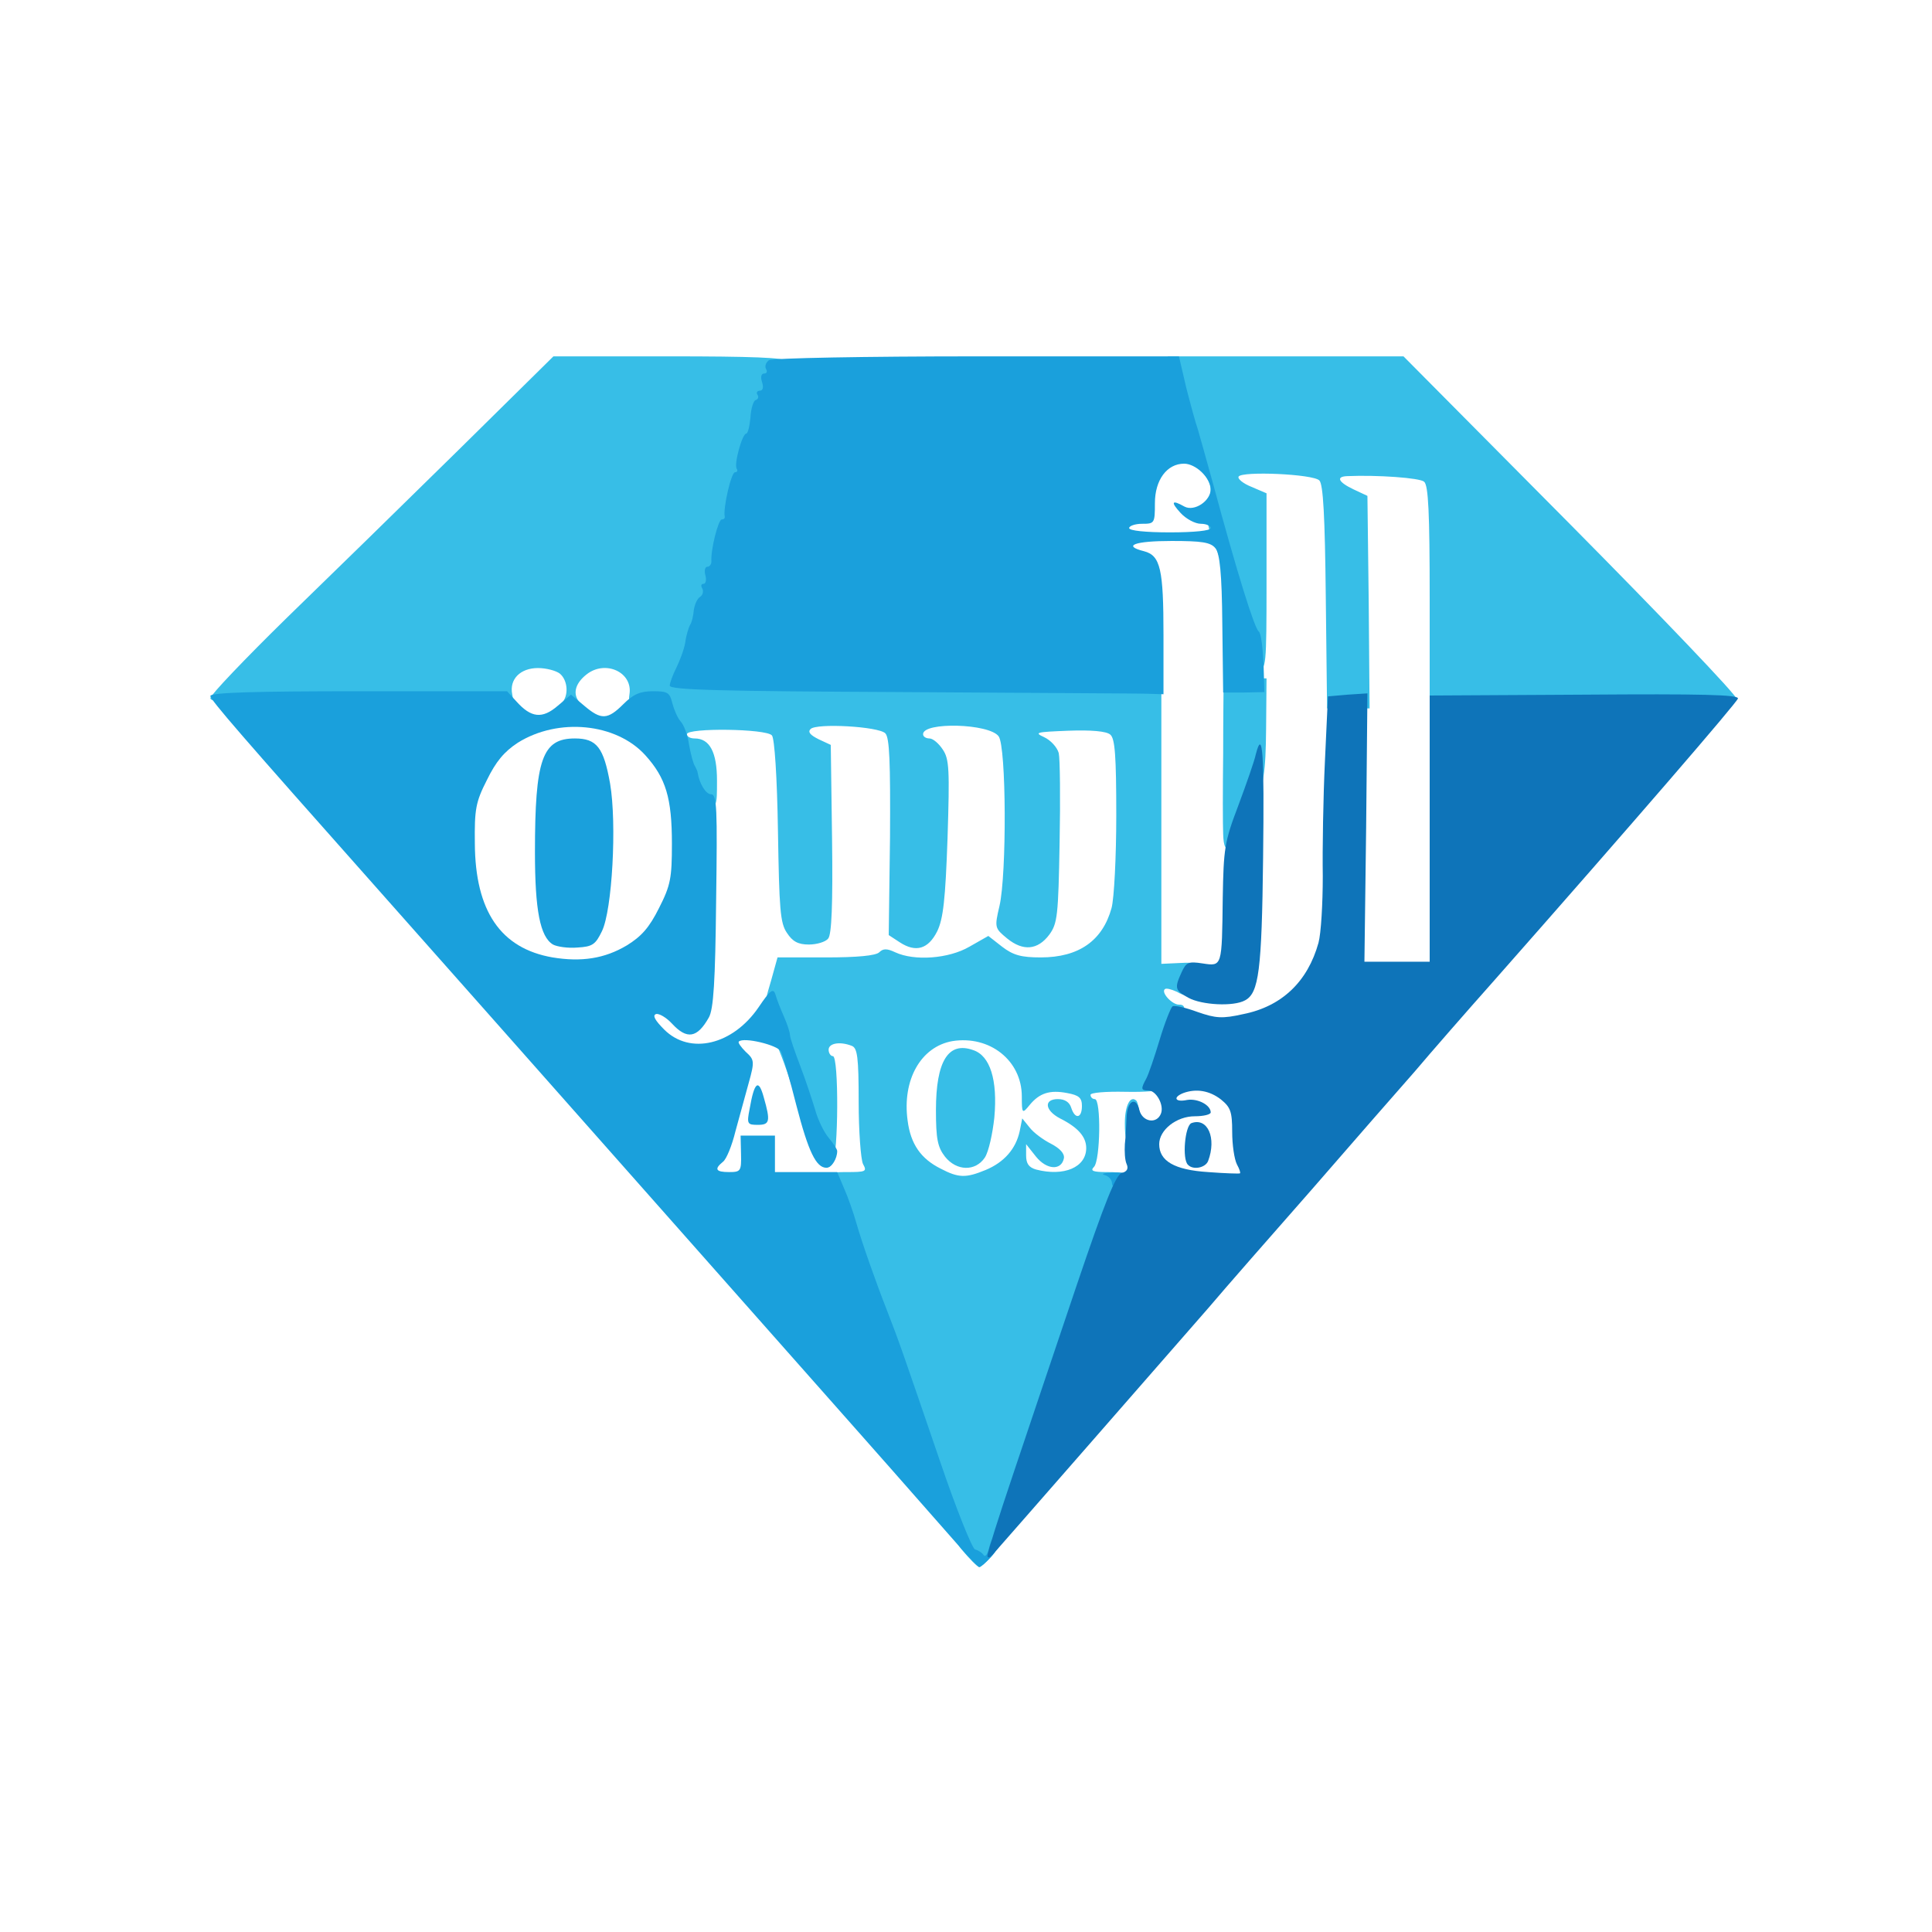 <?xml version="1.0" encoding="utf-8"?>
<!DOCTYPE svg PUBLIC "-//W3C//DTD SVG 1.0//EN" "http://www.w3.org/TR/2001/REC-SVG-20010904/DTD/svg10.dtd">
<svg version="1.0" xmlns="http://www.w3.org/2000/svg" width="225px" height="225px" viewBox="0 0 225 225" preserveAspectRatio="xMidYMid meet">
 <rect x="0" y="0" width="225" height="225" fill="#333333" stroke="none"/>
 <g fill="#ffffff">
  <path d="M0 112.50 l0 -112.50 112.50 0 112.50 0 0 112.50 0 112.50 -112.50 0 -112.50 0 0 -112.50z m125.30 54.30 c5.75 -6.60 11.25 -12.90 12.20 -14 1.80 -2.15 16.65 -19.10 22.75 -26.05 1.90 -2.20 7.15 -8.20 11.60 -13.25 4.40 -5.10 12.55 -14.40 18.10 -20.70 5.50 -6.35 9.90 -11.60 9.75 -11.75 -0.15 -0.15 -8.70 -8.80 -19 -19.15 l-18.75 -18.90 -48 0 -48 0 -11.10 10.95 c-6.10 6 -14.85 14.60 -19.50 19.10 l-8.35 8.20 5.35 6 c5.95 6.65 16.20 18.20 28.15 31.75 4.30 4.80 13.25 14.95 19.95 22.50 6.70 7.55 17 19.20 22.95 25.90 5.90 6.70 10.90 12 11.10 11.75 0.20 -0.20 5.05 -5.80 10.80 -12.35z"/>
  <path d="M108.05 137.60 c-3.10 -1.55 -3.80 -3.05 -3.80 -8.25 0 -7.85 1.45 -9.60 8 -9.60 4.80 0 6.45 0.80 7.70 3.80 l0.80 1.95 7.75 0.05 c4.25 0 9.10 0 10.75 -0.05 4.35 -0.10 5.55 0.95 5.95 5.15 0.15 1.70 0.40 4.15 0.60 5.50 l0.30 2.40 -4.90 -0.35 c-6.10 -0.35 -7.40 -1.10 -7.60 -4.10 -0.10 -1.15 -0.35 -2.10 -0.60 -2.10 -0.30 0 -0.35 1.25 -0.15 3 l0.30 3 -6.70 -0.05 c-3.70 0 -7.15 -0.20 -7.70 -0.40 -0.60 -0.25 -1.65 -0.10 -2.60 0.30 -2.25 0.90 -6.05 0.80 -8.10 -0.25z m5.35 -4.70 c1.40 -2.90 0.85 -8.65 -0.90 -8.65 -1.85 0 -2.75 6.45 -1.20 8.65 0.95 1.40 1.40 1.40 2.10 0z"/>
  <path d="M82 136.05 c0 -1.15 0.25 -2.05 0.65 -2.20 0.35 -0.15 1 -1.55 1.35 -3.15 0.40 -1.65 1 -3.75 1.30 -4.70 0.80 -2.35 -0.10 -2.95 -4.45 -3 -3.10 0 -3.55 -0.15 -4.90 -1.45 -1.05 -1.10 -1.45 -1.95 -1.45 -3.25 0 -1.80 0 -1.80 2.25 -1.80 1.75 0 2.35 0.20 2.80 1.10 0.60 1.05 0.60 1.05 1.40 -0.40 0.65 -1.20 0.85 -3.65 0.95 -14.60 0.15 -11.95 0.10 -13.30 -0.70 -14.15 -0.45 -0.50 -1.25 -0.95 -1.80 -0.95 -0.70 0 -0.90 -0.40 -0.90 -2 l0 -2 6.20 0 c4.35 0 6.35 0.20 6.70 0.65 0.30 0.35 0.60 4.80 0.70 11.15 0.15 9.15 0.25 10.70 1.05 11.90 0.75 1.10 1.05 1.25 1.65 0.75 0.60 -0.50 0.70 -2.30 0.60 -10.15 l-0.15 -9.55 -1.40 -0.65 c-1.20 -0.60 -1.40 -0.95 -1.25 -2.50 l0.15 -1.85 5.60 0 c3.95 0 5.80 0.20 6.25 0.65 0.50 0.50 0.65 3.40 0.65 12.15 0 10.50 0.10 11.55 0.90 12 1.55 0.90 2.30 -2.10 2.65 -10.45 0.30 -6.60 0.25 -7.70 -0.50 -8.80 -0.45 -0.75 -1.15 -1.30 -1.55 -1.30 -0.55 0 -0.75 -0.55 -0.75 -2 0 -2.45 0.65 -2.70 6.80 -2.45 6.05 0.25 5.80 -0.35 5.60 13.30 -0.15 10.05 -0.05 11.10 0.70 11.60 0.70 0.45 1.05 0.30 1.75 -0.80 0.75 -1.10 0.95 -2.70 1.05 -9.05 0.20 -8.80 0.05 -9.95 -1.65 -10.60 -1 -0.40 -1.25 -0.80 -1.25 -2.25 l0 -1.75 5.65 0 c3.75 0 5.85 0.20 6.25 0.60 0.80 0.80 0.85 20.30 0.05 23.15 -0.60 2.25 -2 4 -4.05 5.05 -1.85 0.95 -9.80 0.95 -11.10 -0.05 -0.80 -0.60 -1.10 -0.60 -2.35 0 -1.10 0.60 -3.60 0.75 -11.40 0.75 l-10 0 -0.75 2.70 c-0.45 1.50 -1.05 2.90 -1.30 3.05 -0.90 0.55 -0.50 1.25 0.70 1.25 0.70 0 1.40 0.25 1.60 0.55 0.15 0.30 1.05 3.30 2 6.65 l1.65 6.05 0 -4.35 c0.05 -2.65 -0.15 -4.40 -0.45 -4.40 -0.25 0 -0.50 -1 -0.50 -2.25 l0 -2.25 2.65 0 c1.40 0 2.85 0.20 3.20 0.40 0.40 0.25 0.65 2.60 0.80 6.85 0.15 3.60 0.40 7.45 0.60 8.65 l0.35 2.10 -7.10 0 -7.10 0 0.15 -2 c0.10 -1.05 0 -2.10 -0.20 -2.30 -0.20 -0.20 -0.35 0.70 -0.35 1.95 l0 2.35 -3 0 -3 0 0 -1.95z"/>
  <path d="M137.15 119.10 c-1.15 -0.50 -2.40 -1.15 -2.75 -1.50 -0.50 -0.50 -0.65 -6 -0.65 -25.65 0 -24.20 -0.05 -25.05 -0.95 -25.75 -0.55 -0.40 -1.25 -0.70 -1.60 -0.70 -0.60 0 -1.20 -2.20 -1.20 -4.55 0 -1.30 0.20 -1.45 1.50 -1.45 1.45 0 1.50 -0.05 1.50 -2.40 0 -3.35 1.35 -4.60 4.90 -4.60 1.90 0 2.85 0.25 3.60 1 0.60 0.60 1.10 0.75 1.30 0.45 0.45 -0.75 23.60 -0.15 24.55 0.60 0.50 0.45 0.65 6.10 0.65 29.75 l0 29.20 -5.35 0 -5.30 0 0.35 -26.90 c0.30 -24.20 0.25 -27 -0.45 -27.60 -0.40 -0.35 -0.85 -0.55 -0.95 -0.45 -0.10 0.10 -0.30 11.70 -0.50 25.70 -0.15 15.30 -0.45 26.20 -0.75 27.25 -1.20 4 -4.10 6.95 -7.80 7.95 -2.90 0.80 -7.70 0.60 -10.10 -0.35z m6.35 -4.10 c0.50 -0.25 1.15 -1.25 1.45 -2.10 0.30 -1 0.65 -12.30 0.85 -27.75 l0.35 -26.15 -1.70 -0.70 -1.70 -0.70 -0.15 1.75 c-0.10 0.95 0.20 2.50 0.60 3.40 0.70 1.40 0.80 4.85 0.80 25.25 0 13 -0.15 24.20 -0.30 24.80 -0.25 1.05 -0.60 1.20 -2.65 1.20 -2.25 0.05 -2.25 0.05 -1.05 0.75 1.50 0.85 2.25 0.90 3.50 0.25z"/>
  <path d="M62.85 113 c-3.70 -0.65 -6.20 -2.55 -7.75 -5.90 -1.20 -2.55 -1.30 -3.45 -1.35 -8.85 0 -5.60 0.10 -6.20 1.40 -8.85 0.80 -1.60 2.10 -3.35 2.90 -3.95 1.40 -0.95 1.45 -1.15 0.75 -1.90 -1 -1.10 -1.05 -5 -0.10 -6.35 0.70 -0.95 1.55 -1 7.55 -0.85 0.55 0 2.40 0 4.15 0 2.50 -0.05 3.25 0.15 3.85 0.95 0.85 1.10 1 5.25 0.20 6.05 -0.40 0.40 0 1.05 1.45 2.40 3.05 2.75 3.85 5.30 3.85 12.50 0 5.65 -0.10 6.15 -1.50 9 -2 4.05 -4.70 5.70 -9.55 6 -1.90 0.10 -4.55 0 -5.85 -0.25z m5.75 -5.95 c1.95 -3.80 1.55 -16.85 -0.55 -18.75 -2.10 -1.90 -3.50 0.35 -4.05 6.40 -0.65 6.50 0 11.80 1.55 13.35 1.30 1.30 2 1.05 3.05 -1z"/>
 </g>
 <g fill="#37bee7">
  <path d="M111.95 180.40 c-1.20 -1.55 -2.50 -4.50 -4.55 -10.40 -4.45 -12.90 -4.30 -12.50 -5.55 -15.75 -1.45 -3.70 -2.95 -8 -3.60 -10.25 -0.35 -1.25 -1 -3.10 -1.45 -4.10 -1.30 -3.05 -1.15 -3.40 1.70 -3.40 2.35 0 2.50 -0.05 2 -0.95 -0.25 -0.55 -0.50 -3.80 -0.50 -7.20 0 -5.25 -0.15 -6.30 -0.80 -6.55 -1.40 -0.55 -2.70 -0.30 -2.70 0.45 0 0.40 0.25 0.75 0.50 0.75 0.70 0 0.65 11.55 -0.05 12.50 -0.35 0.50 -0.60 0.55 -0.75 0.15 -0.15 -0.30 -0.70 -1.05 -1.20 -1.65 -0.95 -1.10 -1.20 -1.70 -2.70 -7.25 -0.50 -1.65 -1.40 -4.20 -2.10 -5.65 -1.40 -3.10 -1.45 -3.40 -0.40 -6.90 l0.75 -2.70 5.65 0 c3.60 0 5.80 -0.20 6.20 -0.60 0.45 -0.45 0.90 -0.45 1.85 0 2.25 1.05 6.25 0.75 8.65 -0.65 l2.20 -1.25 1.60 1.25 c1.30 1 2.25 1.25 4.50 1.25 4.45 0 7.20 -1.95 8.25 -5.75 0.30 -1.10 0.55 -5.95 0.55 -10.80 0 -6.95 -0.15 -8.95 -0.70 -9.40 -0.45 -0.40 -2.25 -0.55 -4.90 -0.45 -3.75 0.15 -4 0.20 -2.80 0.75 0.75 0.35 1.50 1.15 1.70 1.85 0.15 0.65 0.20 5.35 0.10 10.45 -0.15 8.50 -0.25 9.40 -1.20 10.70 -1.35 1.80 -3.05 1.95 -4.90 0.45 -1.45 -1.20 -1.50 -1.25 -0.90 -3.80 0.85 -3.70 0.80 -18.55 -0.10 -19.75 -1.10 -1.50 -8.80 -1.70 -8.80 -0.25 0 0.30 0.35 0.50 0.75 0.50 0.40 0 1.10 0.60 1.55 1.30 0.75 1.10 0.80 2.35 0.55 10.30 -0.25 7.15 -0.50 9.40 -1.20 10.85 -1.05 2.10 -2.50 2.50 -4.35 1.30 l-1.30 -0.85 0.15 -11.40 c0.05 -8.75 -0.05 -11.60 -0.55 -12.10 -0.80 -0.80 -8 -1.20 -8.70 -0.50 -0.35 0.35 -0.05 0.70 0.95 1.20 l1.40 0.65 0.15 10.95 c0.10 7.65 -0.05 11.15 -0.45 11.60 -0.30 0.40 -1.35 0.70 -2.25 0.70 -1.25 0 -1.90 -0.35 -2.55 -1.35 -0.80 -1.15 -0.90 -2.80 -1.05 -11.85 -0.10 -6.35 -0.40 -10.80 -0.70 -11.15 -0.65 -0.80 -9.90 -0.90 -9.90 -0.15 0 0.30 0.40 0.50 0.90 0.50 1.75 0 2.60 1.60 2.60 4.90 0 3.10 0 3.10 -1.45 3.10 -1.20 0 -1.55 -0.30 -2.20 -1.85 -0.40 -1.05 -0.90 -2.80 -1.10 -3.90 -0.15 -1.10 -0.60 -2.35 -1 -2.75 -0.35 -0.40 -0.75 -1.35 -0.95 -2.15 -0.25 -1.15 -0.60 -1.35 -2 -1.35 -1.45 0 -1.65 -0.15 -1.50 -1.10 0.45 -2.60 -2.80 -4.10 -5 -2.35 -1.40 1.10 -1.65 2.40 -0.70 3.35 0.45 0.45 0.20 0.60 -1.10 0.60 -1.30 0 -1.55 -0.15 -1.10 -0.60 0.85 -0.85 0.75 -2.65 -0.20 -3.45 -0.45 -0.35 -1.60 -0.65 -2.55 -0.65 -2.05 0 -3.35 1.30 -3 3.05 l0.20 1.15 -17.65 0 c-14.60 0 -17.70 -0.10 -17.70 -0.70 0 -0.35 4 -4.55 8.85 -9.30 4.90 -4.75 13.90 -13.55 20 -19.55 l11.10 -10.95 13.55 0 c9.45 0 13.50 0.15 13.50 0.55 0 1.25 -1.60 5.95 -2.05 5.95 -0.25 0 -0.45 0.80 -0.45 1.80 0 0.95 -0.35 2.10 -0.75 2.50 -0.40 0.45 -0.75 1.55 -0.75 2.50 0 0.95 -0.20 1.70 -0.45 1.70 -0.25 0 -0.60 1.20 -0.80 2.65 -0.20 1.40 -0.55 2.70 -0.70 2.85 -0.20 0.15 -0.75 2.15 -1.20 4.50 -0.45 2.35 -1.05 4.30 -1.35 4.40 -0.25 0.10 -0.50 0.80 -0.50 1.55 0 0.75 -0.15 1.55 -0.35 1.75 -0.20 0.20 -0.60 1.35 -0.95 2.55 l-0.55 2.25 27.30 0 27.30 0 0 16.65 0 16.60 2.15 -0.10 c1.90 -0.10 2.10 0 2.10 1.05 0 0.60 -0.30 1.50 -0.65 2 -0.55 0.80 -0.85 0.85 -1.80 0.30 -0.65 -0.30 -1.25 -0.45 -1.40 -0.30 -0.45 0.40 0.85 1.80 1.65 1.80 0.95 0 0.90 0.55 -0.60 5.20 -0.70 2.25 -1.35 4.30 -1.45 4.55 -0.05 0.30 -1.80 0.45 -4.20 0.40 -2.30 -0.05 -4.05 0.10 -4.05 0.35 0 0.30 0.25 0.50 0.50 0.50 0.75 0 0.65 7.15 -0.10 7.90 -0.45 0.45 -0.15 0.60 1.50 0.60 1.90 0 2.10 0.10 2.10 1.30 0 0.70 -1.95 7.05 -4.35 14.10 -2.35 7.05 -5.35 15.95 -6.60 19.70 -1.60 4.60 -2.85 7.50 -3.95 8.85 -0.90 1.15 -1.80 2.05 -2.05 2.05 -0.20 0 -1.15 -0.95 -2.10 -2.10z m2.85 -44.15 c2.15 -0.90 3.50 -2.45 3.95 -4.50 l0.30 -1.50 0.85 1.05 c0.45 0.60 1.60 1.45 2.50 1.90 1.05 0.55 1.60 1.15 1.50 1.70 -0.30 1.45 -2 1.35 -3.25 -0.20 l-1.15 -1.45 0 1.30 c0 0.95 0.30 1.40 1.15 1.65 3.25 0.85 5.85 -0.25 5.85 -2.50 0 -1.30 -0.95 -2.40 -3.05 -3.45 -1.80 -0.95 -1.90 -2.25 -0.25 -2.25 0.80 0 1.35 0.35 1.55 1 0.45 1.40 1.25 1.25 1.25 -0.20 0 -0.95 -0.35 -1.25 -1.70 -1.50 -2.05 -0.40 -3.25 0 -4.40 1.40 -0.85 1.05 -0.90 1 -0.90 -1 0 -4.20 -3.75 -7.15 -8.10 -6.45 -3.65 0.65 -5.85 4.50 -5.20 9.25 0.35 2.75 1.55 4.45 3.85 5.60 2.10 1.10 2.95 1.10 5.25 0.15z"/>
  <path d="M110.05 134.70 c-0.85 -1.10 -1.05 -2.05 -1.05 -5.40 0 -5.75 1.45 -8.05 4.35 -7 1.95 0.65 2.85 3.45 2.45 7.85 -0.20 1.85 -0.65 3.95 -1.10 4.65 -1.10 1.65 -3.30 1.60 -4.65 -0.10z"/>
  <path d="M131 130.80 c0 -2.05 0.65 -3.30 1.35 -2.60 0.15 0.15 0.40 1.25 0.50 2.55 0.25 2.05 0.20 2.25 -0.80 2.25 -0.90 0 -1.05 -0.30 -1.05 -2.20z"/>
  <path d="M142.45 97.15 c-0.05 -1.05 -0.05 -5.25 0 -9.40 0 -4.10 0.05 -7.80 0.05 -8.10 0 -0.45 0.85 -0.65 2.50 -0.65 l2.50 0 -0.05 5.85 c-0.05 5.15 -0.25 6.35 -1.55 10 -1.15 3.20 -1.70 4.15 -2.45 4.15 -0.75 0 -0.95 -0.40 -1 -1.85z"/>
  <path d="M154.40 69.50 c-0.10 -9.40 -0.30 -13.10 -0.75 -13.55 -0.75 -0.75 -9 -1.10 -9.40 -0.45 -0.15 0.25 0.50 0.80 1.50 1.20 l1.75 0.75 0 10.25 c0 9.95 -0.05 10.30 -1 10.30 -0.80 0 -1 -0.35 -1 -1.50 0 -0.80 -0.15 -1.50 -0.40 -1.50 -0.40 0 -1.35 -2.80 -2.40 -7.40 -0.45 -1.85 -0.90 -3.55 -1.10 -3.85 -0.75 -1.15 -1.50 -5 -1.05 -5.45 0.80 -0.85 0.50 -2.30 -0.70 -3.45 -0.65 -0.60 -1.40 -2 -1.75 -3.10 -1.60 -5.40 -2.10 -7.55 -2.10 -8.85 l0 -1.40 13.75 0 13.70 0 19.40 19.55 c10.65 10.75 19.40 19.90 19.40 20.35 0 0.80 -1.60 0.85 -17.85 1 l-17.90 0.10 0 -12.95 c0 -9.80 -0.15 -13.05 -0.65 -13.45 -0.50 -0.45 -5.45 -0.80 -8.95 -0.65 -1.35 0.05 -1.05 0.70 0.75 1.55 l1.60 0.75 0.15 12.40 0.10 12.35 -2.45 0 -2.50 0 -0.15 -13z"/>
 </g>
 <g fill="#1aa0dc">
  <path d="M111.50 179.85 c-1.25 -1.40 -6.40 -7.30 -11.50 -13.05 -43.10 -48.70 -50.90 -57.50 -56.05 -63.30 -15.85 -17.85 -19.45 -22 -19.45 -22.45 0 -0.40 5.40 -0.55 17.25 -0.55 l17.30 0 1.10 1.20 c1.70 1.90 3 2.05 4.80 0.50 l1.55 -1.30 1.55 1.30 c1.95 1.65 2.70 1.65 4.55 -0.20 1.15 -1.15 1.95 -1.50 3.45 -1.50 1.70 0 1.95 0.15 2.25 1.40 0.20 0.75 0.60 1.70 0.95 2.10 0.40 0.40 0.85 1.65 1 2.75 0.20 1.10 0.50 2.25 0.70 2.50 0.15 0.30 0.30 0.60 0.30 0.75 0.20 1.25 0.95 2.50 1.55 2.50 0.70 0 0.75 1.60 0.60 12.40 -0.10 9.40 -0.30 12.65 -0.85 13.60 -1.35 2.40 -2.55 2.60 -4.30 0.70 -0.65 -0.70 -1.50 -1.20 -1.85 -1.10 -0.45 0.15 -0.10 0.75 0.95 1.80 3 3 8 1.80 11 -2.60 1.35 -2 1.70 -2.25 1.95 -1.50 0.15 0.55 0.60 1.70 1 2.60 0.40 0.90 0.70 1.85 0.70 2.15 0 0.30 0.55 1.90 1.20 3.60 0.65 1.70 1.40 4 1.75 5.15 0.30 1.10 1 2.55 1.55 3.20 0.55 0.65 1 1.35 1 1.55 0 0.90 -0.65 1.95 -1.25 1.95 -1.20 0 -2.10 -1.85 -3.50 -7.25 -0.75 -3 -1.60 -5.85 -1.80 -6.30 -0.40 -0.75 -4.35 -1.70 -4.90 -1.15 -0.15 0.10 0.25 0.65 0.80 1.20 1 0.90 1.05 1.10 0.35 3.60 -0.40 1.45 -1.10 4 -1.55 5.65 -0.40 1.65 -1.05 3.25 -1.45 3.55 -1.05 0.85 -0.85 1.20 0.70 1.20 1.35 0 1.45 -0.10 1.40 -2.10 l-0.05 -2.15 2 0 2 0 0 2.15 0 2.10 3.60 0 3.65 0 0.80 1.90 c0.45 1 1.10 2.85 1.45 4.10 0.65 2.25 2.15 6.55 3.60 10.25 1.40 3.60 1.70 4.50 6.15 17.50 1.85 5.45 3.70 10.05 4.05 10.20 0.40 0.10 0.85 0.40 1 0.65 0.20 0.30 0.50 -0.15 0.65 -0.90 0.30 -1.05 0.45 -1.25 0.80 -0.70 0.30 0.50 0.10 1.10 -0.60 1.85 -0.60 0.65 -1.20 1.15 -1.35 1.15 -0.15 0 -1.30 -1.20 -2.55 -2.65z m-38.50 -69.75 c1.70 -1.05 2.60 -2.05 3.75 -4.35 1.35 -2.65 1.50 -3.50 1.50 -7.50 0 -5.30 -0.70 -7.65 -3.10 -10.30 -3.40 -3.75 -10.15 -4.40 -14.85 -1.45 -1.60 1.05 -2.55 2.20 -3.60 4.35 -1.30 2.55 -1.45 3.40 -1.40 7.40 0.05 7.85 3 12.20 9.05 13.25 3.35 0.55 6.05 0.15 8.65 -1.40z"/>
  <path d="M64.40 110 c-1.50 -0.90 -2.10 -4 -2.10 -10.75 0 -10.85 0.85 -13.25 4.65 -13.25 2.55 0 3.35 1.05 4.10 5.25 0.80 4.70 0.25 14.75 -0.95 17.20 -0.75 1.55 -1.10 1.80 -2.85 1.90 -1.10 0.10 -2.40 -0.10 -2.85 -0.35z"/>
  <path d="M129.50 137.80 c0 -0.40 -0.40 -0.85 -0.85 -0.95 -0.50 -0.15 -0.05 -0.25 1 -0.30 1.55 -0.05 1.85 0.10 1.85 0.95 0 0.65 -0.35 1 -1 1 -0.55 0 -1 -0.30 -1 -0.70z"/>
  <path d="M87.30 129.15 c0.55 -3.20 1.05 -3.55 1.65 -1.35 0.80 2.80 0.70 3.20 -0.70 3.20 -1.20 0 -1.30 -0.10 -0.95 -1.85z"/>
  <path d="M105.15 80.60 c-21.20 -0.10 -27.15 -0.25 -27.15 -0.75 0 -0.30 0.35 -1.25 0.75 -2.05 0.40 -0.80 0.90 -2.10 1.05 -2.95 0.10 -0.85 0.40 -1.75 0.55 -2.05 0.20 -0.25 0.40 -1.05 0.45 -1.75 0.10 -0.65 0.40 -1.35 0.75 -1.55 0.30 -0.20 0.40 -0.65 0.25 -0.95 -0.20 -0.30 -0.15 -0.55 0.10 -0.55 0.30 0 0.40 -0.45 0.25 -1 -0.15 -0.55 -0.05 -1 0.25 -1 0.25 0 0.45 -0.30 0.45 -0.60 -0.10 -1.35 0.80 -4.90 1.20 -4.90 0.25 0 0.40 -0.15 0.35 -0.35 -0.20 -0.95 0.75 -5.15 1.20 -5.15 0.25 0 0.35 -0.20 0.20 -0.40 -0.35 -0.55 0.65 -4.10 1.10 -4.10 0.20 0 0.40 -0.85 0.50 -1.90 0.05 -1 0.35 -1.95 0.60 -2 0.30 -0.10 0.40 -0.40 0.20 -0.65 -0.15 -0.25 0 -0.45 0.30 -0.45 0.35 0 0.45 -0.40 0.25 -1 -0.20 -0.60 -0.10 -1 0.25 -1 0.30 0 0.40 -0.25 0.20 -0.55 -0.15 -0.30 0 -0.75 0.35 -1 0.40 -0.25 11.30 -0.45 24.20 -0.45 l23.55 0 0.85 3.65 c0.50 1.95 1.10 4.15 1.35 4.85 0.20 0.70 1 3.50 1.75 6.25 2.85 10.55 4.85 16.95 5.35 17.30 0.25 0.15 0.45 1.80 0.55 3.65 l0.10 3.40 -2.40 0.05 -2.40 0 -0.10 -8 c-0.05 -5.90 -0.30 -8.20 -0.80 -8.80 -0.55 -0.70 -1.60 -0.85 -5.10 -0.85 -4.30 0 -5.80 0.55 -3.20 1.20 1.90 0.50 2.25 2.10 2.25 9.75 l0 6.90 -1.60 -0.05 c-0.90 -0.05 -13.85 -0.10 -28.75 -0.20z m35.85 -19.10 c0 -0.25 -0.50 -0.50 -1.15 -0.50 -0.65 0 -1.70 -0.55 -2.35 -1.25 -1.20 -1.30 -1.05 -1.60 0.45 -0.75 1.15 0.60 3.05 -0.65 3.05 -2.05 0 -1.30 -1.75 -2.95 -3.10 -2.95 -2 0 -3.40 1.90 -3.40 4.60 0 2.35 -0.05 2.40 -1.50 2.40 -0.80 0 -1.50 0.25 -1.50 0.50 0 0.30 1.90 0.50 4.75 0.50 2.85 0 4.75 -0.20 4.75 -0.50z"/>
 </g>
 <g fill="#0e74b9">
  <path d="M115 181.15 c0 -0.35 1.35 -4.60 3 -9.50 1.65 -4.90 4.95 -14.75 7.35 -21.85 3.35 -9.90 4.60 -13 5.30 -13.20 0.60 -0.15 0.80 -0.50 0.55 -1.05 -0.20 -0.45 -0.25 -1.45 -0.20 -2.30 0.10 -0.80 0.15 -2.25 0.20 -3.10 0.05 -1.95 1.10 -2.55 1.50 -0.85 0.35 1.35 2 1.65 2.50 0.40 0.40 -1 -0.55 -2.70 -1.45 -2.70 -0.90 0 -0.90 -0.20 -0.25 -1.40 0.25 -0.45 0.95 -2.50 1.55 -4.50 0.60 -2 1.30 -3.75 1.50 -3.90 0.25 -0.15 1.55 0.15 2.90 0.65 2.15 0.75 2.90 0.80 5.35 0.25 4.50 -0.90 7.50 -3.80 8.75 -8.30 0.30 -1.10 0.50 -4.60 0.50 -7.75 -0.05 -3.20 0.05 -9.20 0.25 -13.40 l0.35 -7.55 2.30 -0.20 2.30 -0.15 -0.15 15.65 -0.20 15.60 3.80 0 3.80 0 0 -15.50 0 -15.50 18 -0.10 c13.60 -0.10 18 0 17.90 0.45 -0.15 0.50 -11.95 14.20 -28.40 32.85 -3.20 3.60 -7.35 8.35 -9.25 10.60 -1.95 2.20 -7.35 8.40 -12 13.75 -4.70 5.35 -10.10 11.50 -12 13.75 -4.45 5.10 -24.20 27.70 -25.10 28.70 -0.40 0.45 -0.65 0.50 -0.65 0.15z m29.05 -45.55 c-0.30 -0.60 -0.55 -2.25 -0.55 -3.80 0 -2.35 -0.20 -2.85 -1.30 -3.75 -1.35 -1.05 -2.90 -1.30 -4.40 -0.75 -1.25 0.50 -0.95 1.10 0.45 0.80 1.25 -0.20 2.75 0.60 2.75 1.45 0 0.25 -0.85 0.45 -1.85 0.45 -2.15 0 -4.15 1.60 -4.15 3.25 0 1.95 1.75 3 5.70 3.25 1.95 0.15 3.60 0.20 3.70 0.15 0.10 -0.05 -0.05 -0.50 -0.35 -1.05z"/>
  <path d="M138.35 135.65 c-0.70 -0.65 -0.35 -4.55 0.40 -4.85 1.90 -0.70 2.95 1.75 1.95 4.40 -0.30 0.80 -1.75 1.10 -2.35 0.45z"/>
  <path d="M138.40 116.20 c-1.55 -0.85 -1.65 -1.10 -0.80 -2.95 0.55 -1.20 0.80 -1.30 2.45 -1.05 2.30 0.35 2.25 0.40 2.35 -7.60 0.10 -5.75 0.20 -6.55 1.80 -10.75 0.95 -2.55 1.90 -5.25 2.05 -6 0.80 -3.10 1 -0.20 0.85 12.05 -0.15 13.15 -0.50 15.75 -2.10 16.60 -1.35 0.75 -5.05 0.55 -6.60 -0.30z"/>
 </g>
</svg>